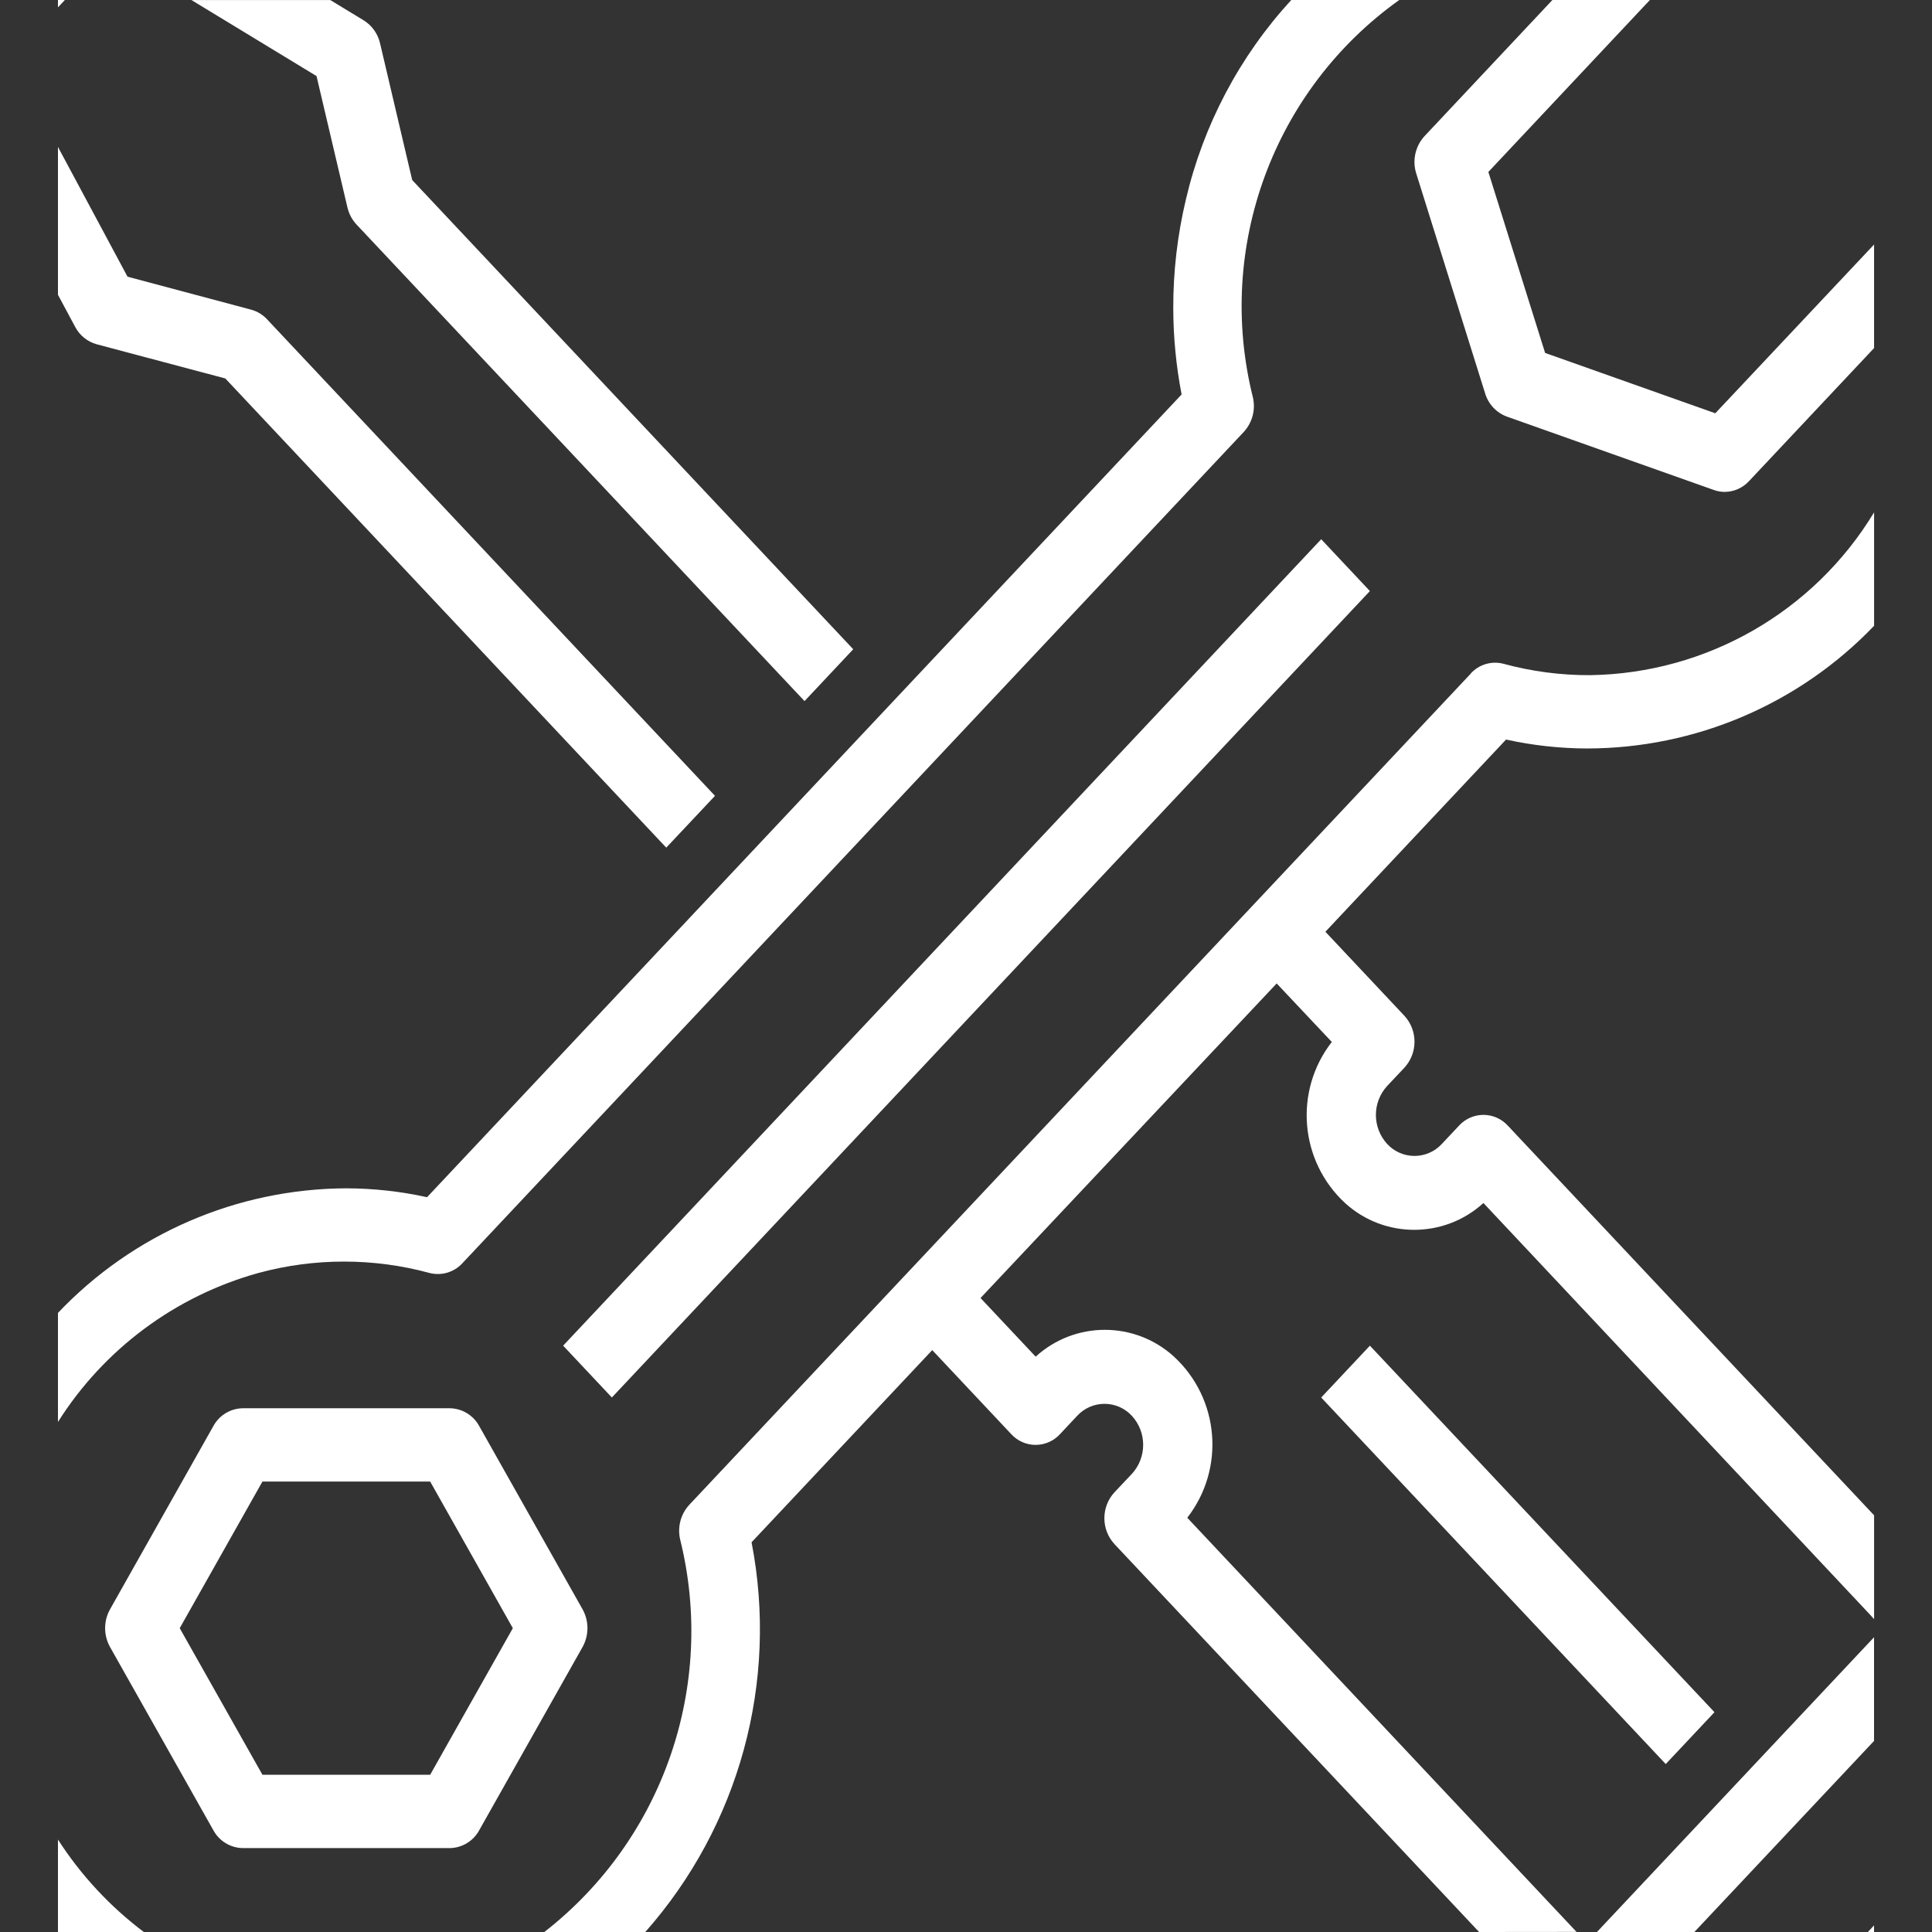 <?xml version="1.0" encoding="UTF-8"?>
<svg width="100px" height="100px" viewBox="0 0 100 100" version="1.1" xmlns="http://www.w3.org/2000/svg" xmlns:xlink="http://www.w3.org/1999/xlink">
    <rect x="0" y="0" width="100" height="100" fill="#333333" stroke="none"/>
    <title>servis-revize-icon</title>
    <g id="Page-1" stroke="none" stroke-width="1" fill="none" fill-rule="evenodd">
        <g id="servis-revize-icon">
            <path d="M96.682,100 C96.79,99.888 96.896,99.775 97,99.658 L97,100 L96.682,100 Z M82.658,100 L97,84.743 L97,90.11 L87.7,100 L82.658,100 Z M76.558,100 L57.685,79.923 C56.988,79.165 56.988,77.998 57.685,77.24 L58.585,76.288 C59.365,75.438 59.365,74.132 58.585,73.282 C58.221,72.887 57.708,72.662 57.17,72.662 C56.632,72.662 56.119,72.887 55.755,73.282 L54.864,74.232 C54.54,74.586 54.083,74.787 53.603,74.787 C53.124,74.787 52.667,74.586 52.343,74.232 L48.253,69.881 L38.901,79.828 C40.301,87.041 38.268,94.496 33.4,100 L28.175,100 C34.323,95.211 37.078,87.253 35.206,79.688 C35.054,79.047 35.231,78.372 35.678,77.888 L76.135,34.857 L76.127,34.857 C76.555,34.389 77.207,34.197 77.82,34.357 C79.284,34.756 80.796,34.954 82.313,34.946 C88.334,34.854 93.884,31.67 97.003,26.519 L97.003,32.391 C93.119,36.446 87.747,38.74 82.132,38.741 C80.727,38.736 79.326,38.581 77.953,38.279 L68.602,48.227 L72.693,52.579 C73.388,53.338 73.388,54.503 72.693,55.262 L71.799,56.21 C71.799,56.21 71.799,56.21 71.799,56.21 C71.022,57.059 71.022,58.361 71.799,59.21 C72.163,59.606 72.676,59.831 73.214,59.831 C73.752,59.831 74.265,59.606 74.629,59.21 L75.52,58.262 C75.844,57.908 76.302,57.706 76.781,57.706 C77.261,57.706 77.719,57.908 78.043,58.262 L97.003,78.432 L97.003,83.807 C96.935,83.73 96.866,83.653 96.796,83.578 L76.782,62.268 C74.755,64.116 71.655,64.119 69.625,62.274 C67.263,60.095 66.962,56.469 68.934,53.931 L66.081,50.903 L50.752,67.185 L53.606,70.221 C55.632,68.371 58.733,68.369 60.762,70.216 C63.125,72.395 63.425,76.02 61.453,78.558 L81.482,99.868 C81.523,99.911 81.563,99.954 81.604,99.995 L76.558,100 Z M3,100 L3,95.215 C4.187,97.06 5.692,98.68 7.445,100 L3,100 Z M12.574,95.657 C11.936,95.65 11.351,95.298 11.046,94.737 L5.696,85.25 C5.356,84.643 5.356,83.903 5.696,83.296 L11.046,73.809 C11.351,73.249 11.936,72.898 12.574,72.891 L23.274,72.891 C23.912,72.898 24.497,73.249 24.802,73.809 L30.153,83.296 C30.491,83.903 30.491,84.643 30.153,85.25 L24.802,94.737 C24.497,95.298 23.912,95.65 23.274,95.657 L12.574,95.657 Z M9.303,84.274 L13.584,91.862 L22.265,91.862 L26.544,84.274 L22.265,76.684 L13.584,76.684 L9.303,84.274 Z M68.385,72.335 L70.906,69.652 L88.741,88.623 L86.218,91.307 L68.385,72.335 Z M3,67.956 C6.886,63.859 12.278,61.529 17.925,61.507 C19.33,61.511 20.731,61.665 22.104,61.967 L61.16,20.417 C60.877,18.952 60.732,17.464 60.728,15.972 C60.722,14.073 60.941,12.179 61.38,10.331 C62.28,6.476 64.158,2.918 66.835,0.001 L72.423,0.001 C65.915,4.646 62.91,12.799 64.847,20.556 C65,21.197 64.824,21.871 64.378,22.356 L23.929,65.389 C23.499,65.855 22.848,66.047 22.234,65.889 C19.334,65.102 16.276,65.102 13.376,65.889 C9.079,67.081 5.38,69.83 3,73.6 L3,67.956 Z M29.148,69.651 L68.385,27.91 L70.906,30.593 L31.67,72.334 L29.148,69.651 Z M11.662,19.589 L5.006,17.82 C4.526,17.687 4.122,17.361 3.891,16.92 L3,15.259 L3,7.605 L6.6,14.32 L12.994,16.027 C13.312,16.112 13.599,16.286 13.823,16.527 L37.008,41.192 L34.485,43.874 L11.662,19.589 Z M18.453,11.62 C18.222,11.372 18.06,11.067 17.983,10.737 L16.383,3.937 L9.909,0.002 L17.095,0.002 L18.827,1.054 C19.256,1.322 19.56,1.75 19.672,2.243 L21.335,9.319 L44.163,33.605 L41.642,36.289 L18.453,11.62 Z M88.701,25.359 L78.001,21.565 C77.457,21.365 77.038,20.92 76.871,20.365 L73.305,8.982 C73.091,8.305 73.255,7.564 73.737,7.042 L80.352,4.47641924e-13 L85.398,4.47641924e-13 L77.037,8.9 L79.975,18.268 L88.784,21.391 L97.002,12.655 L97.002,18.016 L90.526,24.906 C90.201,25.257 89.745,25.458 89.266,25.461 C89.073,25.46 88.881,25.425 88.7,25.359 L88.701,25.359 Z M3,4.47641924e-13 L3.357,4.47641924e-13 L3,0.381 L3,4.47641924e-13 Z" id="Color_Overlay" fill="#FFFFFF" fill-rule="nonzero"></path>
        </g>
    </g>
</svg>
